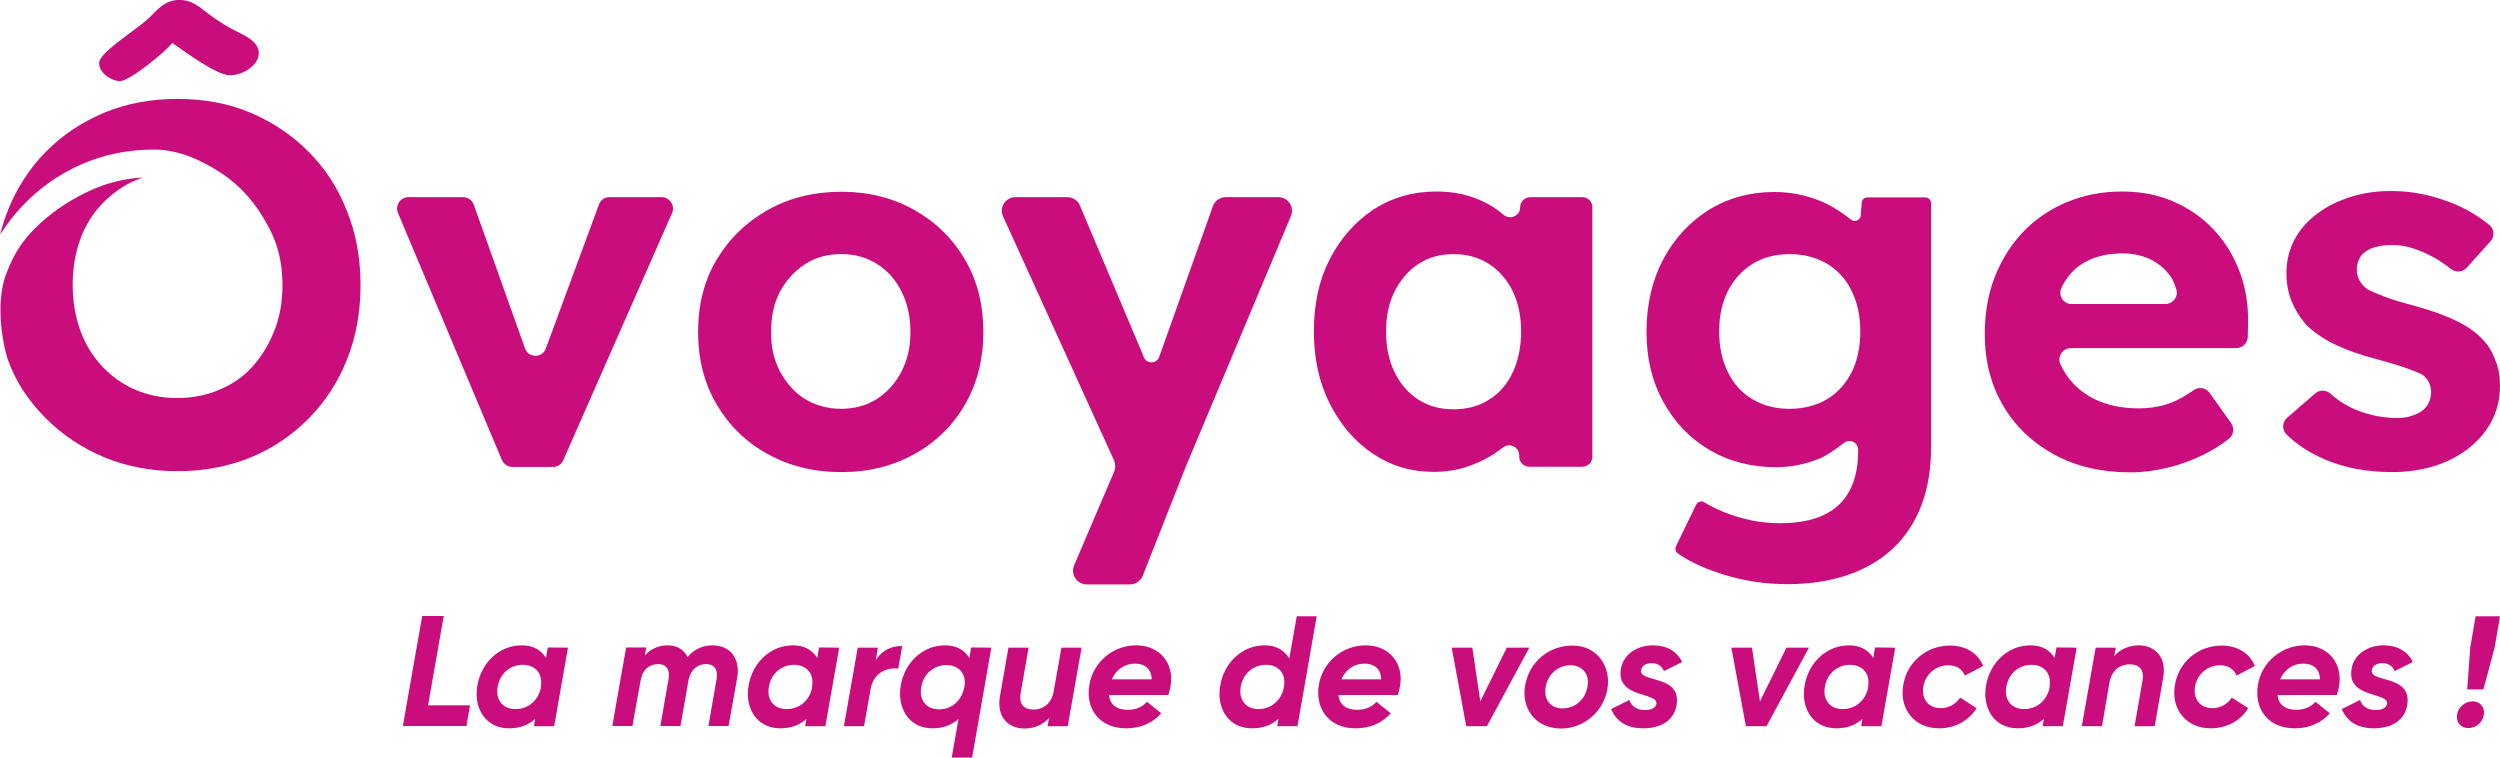 <?xml version="1.0" encoding="utf-8"?>
<!-- Generator: Adobe Illustrator 27.5.0, SVG Export Plug-In . SVG Version: 6.00 Build 0)  -->
<svg version="1.1" id="Calque_2_00000012456622142007997230000016717845693523259787_"
	 xmlns="http://www.w3.org/2000/svg" xmlns:xlink="http://www.w3.org/1999/xlink" x="0px" y="0px" viewBox="0 0 1066.5 323.2"
	 style="enable-background:new 0 0 1066.5 323.2;" xml:space="preserve">
<style type="text/css">
	.st0{fill:#C90D7D;}
</style>
<g id="Calque_1-2">
	<path class="st0" d="M260,84.1h22.2c3.5,0,5.9,3.6,4.5,6.8l-46.4,105.4c-0.8,1.8-2.5,2.9-4.4,2.9h-17.3c-2,0-3.7-1.2-4.5-3
		L169.8,90.9c-1.4-3.2,1-6.8,4.5-6.8h23.2c2.1,0,3.9,1.3,4.6,3.2l21.9,61.4c1.5,4.1,7.3,4.1,8.8,0.1l22.7-61.5
		C256.1,85.4,257.9,84.1,260,84.1L260,84.1z M390.1,89.6c-9.2-5.2-19.6-7.8-31.2-7.8s-22.2,2.6-31.4,7.8s-16.5,12.3-21.8,21.2
		c-5.3,8.9-7.9,19.2-7.9,30.8s2.6,21.9,7.9,30.9c5.3,9,12.5,16.1,21.8,21.2c9.2,5.1,19.7,7.7,31.4,7.7s22-2.6,31.2-7.7
		s16.4-12.2,21.6-21.2c5.2-9,7.8-19.3,7.8-30.9s-2.6-21.9-7.8-30.8S399.3,94.8,390.1,89.6z M384.6,158.4c-2.5,5-6.1,8.9-10.5,11.8
		c-4.5,2.8-9.6,4.2-15.2,4.2s-11-1.4-15.5-4.2c-4.5-2.8-8-6.8-10.7-11.8c-2.6-5-3.9-10.6-3.7-16.9c-0.1-6.4,1.1-12,3.7-17
		c2.6-4.9,6.2-8.8,10.7-11.8c4.5-2.9,9.6-4.3,15.5-4.3s10.7,1.4,15.2,4.2c4.5,2.8,8,6.7,10.5,11.8c2.5,5,3.8,10.7,3.8,17.1
		S387.2,153.4,384.6,158.4z M487.2,150.5l0.7,1.8c1.2,3.1,5.7,3,6.7-0.2l0-0.1l22.8-64c0.8-2.3,3-3.9,5.5-3.9h22.4
		c4.2,0,7,4.2,5.4,8.1l-44.9,107l-18.3,46.4c-0.9,2.2-3,3.7-5.4,3.7h-18.5c-4.2,0-7-4.3-5.4-8.1l17.1-40c0.6-1.5,0.6-3.2,0-4.7
		L427.9,92.3c-1.8-3.9,1.1-8.2,5.3-8.2h22.1c2.3,0,4.5,1.4,5.4,3.6L487.2,150.5 M648.5,88.4c0,3.7-4.3,5.6-7.1,3.2
		c-0.2-0.2-0.4-0.4-0.7-0.6c-3.6-2.9-7.7-5.2-12.4-6.8c-4.7-1.7-9.9-2.5-15.6-2.5c-10,0-18.9,2.6-26.8,7.7
		c-7.8,5.2-14,12.2-18.6,21.1c-4.6,8.9-6.8,19.2-6.8,30.8s2.2,21.9,6.8,30.9c4.5,9,10.6,16.1,18.3,21.3s16.3,7.8,25.9,7.8
		c5.4,0,10.5-0.8,15.2-2.5c4.8-1.7,9.1-3.9,13-6.8c0.5-0.4,1-0.8,1.5-1.1c2.8-2.2,6.9-0.2,6.9,3.4v0.5c0,2.4,1.9,4.3,4.3,4.3h22.6
		c2.4,0,4.3-1.9,4.3-4.3V88.4c0-2.4-1.9-4.3-4.3-4.3h-22.1C650.5,84.1,648.5,86,648.5,88.4L648.5,88.4L648.5,88.4z M635.2,170.5
		c-4.3,2.8-9.4,4.1-15.2,4.1s-10.6-1.4-14.9-4.1c-4.3-2.8-7.7-6.6-10.1-11.6c-2.5-5-3.7-10.8-3.7-17.5s1.2-12.2,3.7-17.2
		c2.5-4.9,5.8-8.8,10.1-11.6c4.3-2.8,9.2-4.2,14.9-4.2s10.9,1.4,15.2,4.2c4.3,2.8,7.7,6.7,10.1,11.6c2.4,4.9,3.6,10.7,3.6,17.2
		s-1.2,12.5-3.6,17.5C643,163.9,639.6,167.8,635.2,170.5z M793.8,91.8c-0.1,2.1-2.5,3.2-4.2,1.9l0,0c-2.7-2.2-5.7-4.3-9.1-6.1
		c-3.4-1.8-7.1-3.2-11.1-4.2c-4-1-8.2-1.5-12.5-1.5c-10.4,0-19.8,2.6-28,7.7c-8.2,5.2-14.7,12.2-19.4,21.1s-7.1,19.2-7.1,30.8
		s2.4,21.3,7.2,30s11.3,15.5,19.6,20.4c8.3,4.9,17.8,7.4,28.5,7.4c6.2,0,12.3-1.2,18.3-3.6c3.1-1.2,7.3-4.2,10.7-6.8
		c2.5-1.9,6-0.1,6,3l0,0c0,7.1-1.2,12.9-3.7,17.5c-2.5,4.6-6.1,8-11,10.3c-4.9,2.3-11.1,3.5-18.6,3.5c-4.3,0-8.6-0.4-12.7-1.3
		c-4.1-0.9-8.1-2.1-11.9-3.7c-2.8-1.2-5.4-2.5-7.7-3.9c-1.3-0.8-2.9-0.3-3.6,1.1L715,233c-0.6,1.1-0.2,2.5,0.9,3.2
		c5.2,3.6,11.8,6.6,19.7,9c8.8,2.7,17.8,4,27,4s18-1.3,25.6-3.9s14.1-6.4,19.4-11.4c5.3-5,9.3-11.1,12.1-18.4
		c2.8-7.3,4.1-15.6,4.1-25V86.7c0-1.4-1.1-2.5-2.5-2.5h-24.6c-1.4,0-2.5,1.1-2.5,2.4L793.8,91.8L793.8,91.8z M789.9,158.8
		c-2.5,4.9-6,8.8-10.5,11.5s-9.9,4.1-16,4.1s-11.2-1.4-15.8-4.1s-8.1-6.6-10.5-11.6c-2.5-5-3.7-10.8-3.7-17.3s1.2-12.2,3.7-17.2
		c2.5-4.9,6-8.8,10.5-11.6s9.8-4.2,15.8-4.2s11.4,1.4,16,4.1c4.6,2.8,8.1,6.6,10.5,11.6c2.5,5,3.7,10.8,3.7,17.3
		S792.4,153.8,789.9,158.8L789.9,158.8z M944.3,97.9c-4.9-5.2-10.6-9.1-17.3-12s-13.9-4.2-21.8-4.2c-8.4,0-16.2,1.5-23.4,4.5
		c-7.2,3-13.4,7.2-18.6,12.6c-5.2,5.4-9.3,11.9-12.2,19.3s-4.3,15.5-4.3,24.4c0,11.5,2.6,21.6,7.8,30.5c5.2,8.9,12.5,15.8,21.8,20.9
		c9.3,5.1,20.2,7.6,32.6,7.6c5.2,0,10.5-0.7,15.9-2c5.4-1.3,10.6-3.2,15.7-5.8c3.7-1.8,7.1-4,10.3-6.5c2.1-1.6,2.5-4.6,1-6.7
		l-9.2-12.9c-1.5-2.2-4.6-2.7-6.7-1.2c-3.4,2.4-6.6,4.2-9.7,5.4c-4.2,1.6-8.8,2.4-13.9,2.4c-7.4,0-13.8-1.4-19.3-4.2
		c-5.4-2.8-9.7-6.8-12.6-11.9c-0.5-0.8-1-1.7-1.4-2.6c-1.5-3.2,0.8-7,4.4-7H954c2.6,0,4.8-2.1,4.9-4.8l0.1-4.8
		c0.3-8.3-0.9-15.9-3.5-22.8C952.9,109.1,949.2,103.1,944.3,97.9L944.3,97.9z M889.5,111.8c4.4-2.5,9.8-3.7,16.2-3.7
		c4.3,0,8.3,0.9,11.8,2.6s6.3,4.2,8.6,7.4c0.9,1.2,1.6,3.3,2.3,5.3c1,3.1-1.4,6.3-4.7,6.3h-40c-3.5,0-5.8-3.7-4.3-6.8l0-0.1
		C881.7,117.9,885.1,114.2,889.5,111.8L889.5,111.8z M1066.5,164.6c0,7.1-2,13.5-6,19c-4,5.6-9.5,9.9-16.4,13.1
		c-7,3.1-14.8,4.7-23.5,4.7c-10.7,0-20.3-1.8-28.6-5.3c-6.5-2.8-12-6.3-16.5-10.7c-2.1-2-2-5.3,0.2-7.2l12-10.4
		c1.8-1.6,4.6-1.5,6.4,0.1c3.7,3.3,7.7,5.7,11.9,7.3c5.5,2.1,11,3.1,16.5,3.1c2.2,0,4.2-0.2,6-0.8s3.4-1.2,4.7-2.2s2.3-2.1,2.9-3.5
		c0.7-1.4,1-2.9,1-4.5c0-3.2-1.3-5.7-3.9-7.6c-1.4-0.7-3.7-1.6-6.8-2.7c-3-1.1-7-2.3-11.8-3.6c-7.4-1.9-13.7-4.1-18.8-6.6
		s-9.2-5.4-12.3-8.6c-2.6-3.1-4.6-6.4-6-9.9c-1.4-3.6-2.1-7.5-2.1-11.9c0-5.2,1.2-10,3.5-14.3c2.3-4.3,5.5-7.9,9.7-11
		c4.1-3.1,8.9-5.4,14.2-7.1s11-2.5,17-2.5s11.8,0.7,17.4,2.2s10.9,3.5,15.8,6.2c3.3,1.8,6.3,3.9,9,6.1c2.1,1.7,2.3,4.9,0.4,7
		l-10.1,11.2c-1.7,1.9-4.6,2.2-6.6,0.6c-1.7-1.3-3.5-2.6-5.4-3.8c-3.3-2-6.6-3.6-10.1-4.8c-3.5-1.2-6.6-1.7-9.4-1.7
		c-2.5,0-4.7,0.2-6.6,0.7c-2,0.4-3.6,1.1-4.9,2c-1.3,0.9-2.3,2-2.9,3.4c-0.7,1.4-1,2.9-1,4.5s0.4,3.1,1.2,4.6s1.9,2.7,3.4,3.7
		c1.6,0.9,4,1.9,7.1,3.1s7.4,2.5,12.7,3.9c7,1.9,12.9,4,17.7,6.3c4.9,2.3,8.7,5,11.6,8.1c2.5,2.6,4.3,5.6,5.4,8.9
		C1065.9,156.9,1066.5,160.6,1066.5,164.6L1066.5,164.6z"/>
	<g>
		<path class="st0" d="M148,90c-3.8-9.7-9.2-18.1-16.3-25.2c-7.1-7.2-15.4-12.7-24.8-16.7s-19.8-5.9-31.3-5.9s-21.7,2-31.2,5.9
			c-9.5,4-17.8,9.5-24.9,16.7C12.5,71.9,7.1,80.3,3.3,89.9c-1.3,3.3-2.4,6.7-3.2,10.2c2.7-4.4,5.8-8.4,9.4-12.2
			c7.1-7.5,15.5-13.5,25-17.7c9.5-4.2,20-6.4,31.2-6.4S86.9,69,94,73.6c10.1,6.5,16.1,15.2,19.2,20.8c1.5,2.5,2.8,5.1,3.9,7.9
			c2.3,5.8,3.4,12.3,3.4,19.3c0,7-1.1,13.5-3.4,19.3c-2.3,5.9-5.4,11-9.3,15.4S99,164,93.5,166.3c-5.5,2.3-11.4,3.5-17.9,3.5
			s-12.4-1.2-17.8-3.5s-10.2-5.7-14.3-10.1c-4.1-4.4-7.2-9.5-9.3-15.4c-2.1-5.9-3.2-12.3-3.2-19.3s1.1-13.5,3.2-19.3
			s5.2-10.9,9.3-15.2c4.1-4.3,8.8-7.7,14.3-10.1c1-0.4,2-0.8,3-1.2C53.1,76.2,45.8,78,39.1,81c-8,3.6-15.6,8.4-22.1,14.4
			c-5.9,5.5-10.6,11.2-14.5,21.8c-4.8,13.2-0.9,31.2,0.8,36.1c3.5,9.9,9.2,18.1,16.3,25.2c7.1,7.1,15.4,12.6,24.9,16.6
			C54,199,64.4,201,75.7,201s21.8-2,31.3-5.9s17.7-9.5,24.8-16.7s12.5-15.6,16.3-25.2s5.7-20.2,5.7-31.6S151.9,99.6,148,90L148,90z"
			/>
		<path class="st0" d="M97.8,32.1c-5.8-0.3-19.3-10.3-24.3-13.8C70.9,21.8,55.2,34.8,51,34.6c-3.9-0.2-8.9-3.7-8.7-7.9
			c0.2-4.5,17.4-15.1,21.2-19c4.1-4,7.2-8,13.7-7.7c5.2,0.2,8.2,3.3,12.1,6.2c4.1,3,8.4,5.7,13,7.9c3.5,1.7,8.3,4.3,8.1,8.8
			C110.1,28.4,102.9,32.3,97.8,32.1L97.8,32.1z"/>
	</g>
	<g>
		<path class="st0" d="M200.5,300.9l-1.5,8.8h-27.1l1.5-8.8l6.7-38.1h9.2l-6.7,38.1H200.5L200.5,300.9z"/>
		<path class="st0" d="M242.3,276.3l-5.9,33.5h-8.6l0.5-3.1c-2.8,2.5-6.4,4-11.1,4c-10.5,0-15.3-9.2-13.5-18.5
			c1.6-9.2,9-16.9,18.9-16.9c4.8,0,8.3,2,10.3,5.4l0.8-4.5L242.3,276.3L242.3,276.3z M230.7,293.6l0.1-1.1c0.7-5.6-2.8-8.9-7.8-8.9
			s-9.7,3.4-10.7,9.4c-1,5.6,2.2,9.5,7.6,9.5S229.5,298.9,230.7,293.6z"/>
		<path class="st0" d="M314.5,289.1l-3.7,20.6h-8.6l3.5-20c0.7-4-0.9-6.4-4.5-6.4s-6.2,2.1-7.4,6.4l-3.5,20h-8.6l3.5-20
			c0.7-4-0.9-6.4-4.4-6.4c-3.8,0-6.8,2.3-7.6,7.4l-3.4,19h-8.6l5.9-33.5h8.6l-0.6,3.4c2.4-2.7,5.8-4.3,9.7-4.3c4.1,0,7,1.9,8.5,5
			c2.7-3.3,6.5-5,10.6-5C311.4,275.3,315.9,280.8,314.5,289.1L314.5,289.1z"/>
		<path class="st0" d="M358,276.3l-5.9,33.5h-8.6l0.5-3.1c-2.8,2.5-6.4,4-11.1,4c-10.5,0-15.3-9.2-13.5-18.5
			c1.6-9.2,9-16.9,18.9-16.9c4.8,0,8.3,2,10.3,5.4l0.8-4.5L358,276.3L358,276.3z M346.4,293.6l0.1-1.1c0.7-5.6-2.8-8.9-7.8-8.9
			S329,287,328,293c-1,5.6,2.2,9.5,7.6,9.5S345.2,298.9,346.4,293.6L346.4,293.6z"/>
		<path class="st0" d="M384.9,275.6l-1.7,9.6c-4.1-0.5-10.2,1.2-11.7,8.2l-2.9,16.4H360l5.9-33.5h8.6l-0.9,5.4
			C376.2,277.3,380.5,275.5,384.9,275.6L384.9,275.6z"/>
		<path class="st0" d="M422.9,276.3l-8.2,46.9H406l2.9-16.5c-2.8,2.5-6.4,4-11.1,4c-10.5,0-15.2-9.2-13.5-18.5
			c1.6-9.2,9-16.9,18.9-16.9c4.8,0,8.3,2,10.3,5.4l0.8-4.5L422.9,276.3L422.9,276.3z M411.2,293.8l0.3-1.3c0.7-5.6-2.9-8.8-7.8-8.8
			s-9.7,3.4-10.7,9.4c-1,5.6,2.2,9.5,7.6,9.5S410,299,411.2,293.8L411.2,293.8z"/>
		<path class="st0" d="M461.4,276.3l-5.9,33.5h-8.6l0.7-3.6c-2.6,3-6.5,4.6-10.4,4.6c-7.2,0-12.2-5.1-10.6-13.9l3.6-20.6h8.6
			l-3.4,19.5c-0.8,4.7,1.5,6.9,5.4,6.9s7.4-2.1,8.6-7.2l3.4-19.2H461.4L461.4,276.3z"/>
		<path class="st0" d="M499.3,293c-0.1,0.7-0.5,2.3-0.9,3.5h-25.3c0.4,4.6,3.9,6.3,8,6.3c3.4,0,6.1-1.1,8.2-3.4l6.1,4.9
			c-3.8,4.2-8.8,6.4-15,6.4c-11.3,0-17.4-8.2-15.7-18.4c1.5-9.7,10-17,20-17S501.2,283,499.3,293z M491.3,289.8
			c-0.1-4.8-3.3-6.7-7.1-6.7c-4.5,0-8,2.5-9.9,6.7H491.3L491.3,289.8z"/>
		<path class="st0" d="M561.7,262.9l-8.2,46.9h-8.6l0.5-3.2c-2.8,2.6-6.4,4.1-11.3,4.1c-10.5,0-15.3-9.2-13.5-18.5
			c1.6-9.2,9-16.9,18.9-16.9c4.9,0,8.4,2.1,10.5,5.6l3.2-18H561.7z M547.7,293.1c1.1-6-2.5-9.5-7.6-9.5s-9.8,3.4-10.8,9.4
			c-1,5.6,2.3,9.5,7.6,9.5S546.8,298.7,547.7,293.1z"/>
		<path class="st0" d="M597.2,293c-0.1,0.7-0.5,2.3-0.9,3.5h-25.3c0.4,4.6,3.9,6.3,8,6.3c3.3,0,6.1-1.1,8.2-3.4l6.1,4.9
			c-3.8,4.2-8.8,6.4-15,6.4c-11.3,0-17.3-8.2-15.7-18.4c1.5-9.7,10-17,20-17S599.1,283,597.2,293L597.2,293z M589.2,289.8
			c-0.1-4.8-3.3-6.7-7.1-6.7c-4.5,0-8,2.5-9.9,6.7H589.2L589.2,289.8z"/>
		<path class="st0" d="M652.4,276.3l-18.1,33.5h-8.8l-6.2-33.5h8.8l3.4,22.9l11.3-22.9H652.4z"/>
		<path class="st0" d="M650.7,292c1.8-9.4,9.7-16.6,20.2-16.6s16.5,9,14.8,18.6c-1.6,9.5-10,16.8-19.8,16.8
			C654.5,310.7,648.8,301.6,650.7,292L650.7,292z M677.2,293c1.1-5.7-2.4-9.2-7.3-9.2s-9.5,3.5-10.5,9.2c-1,5.8,2.3,9.2,7.2,9.2
			S676.2,298.8,677.2,293L677.2,293z"/>
		<path class="st0" d="M687.3,302.5l7.8-3.9c0.8,2.5,3,4.3,6.6,4.3c2.8,0,4.6-0.9,4.9-2.6c0.9-5.2-17.4-2.2-15.1-15.1
			c1.2-6.6,7.5-9.9,13.6-9.9s10.4,2.7,12.5,7.1l-7.8,3.9c-0.7-2.1-2.6-3.4-5.2-3.4c-2.1,0-4.1,0.9-4.5,2.9
			c-1.1,5.7,17.4,1.7,15.1,15.1c-1.2,6.8-7.1,9.8-14.2,9.8S689.5,307.7,687.3,302.5L687.3,302.5z"/>
		<path class="st0" d="M771.7,276.3l-18.1,33.5h-8.8l-6.2-33.5h8.8l3.4,22.9l11.3-22.9H771.7z"/>
		<path class="st0" d="M808.5,276.3l-5.9,33.5H794l0.5-3.1c-2.8,2.5-6.4,4-11.1,4c-10.5,0-15.3-9.2-13.5-18.5
			c1.6-9.2,9-16.9,18.9-16.9c4.8,0,8.3,2,10.3,5.4l0.8-4.5L808.5,276.3L808.5,276.3z M796.9,293.6l0.1-1.1c0.7-5.6-2.8-8.9-7.8-8.9
			s-9.7,3.4-10.7,9.4c-1,5.6,2.2,9.5,7.6,9.5S795.7,298.9,796.9,293.6z"/>
		<path class="st0" d="M811.9,292.4c1.5-9.9,9.9-17,20-17c7,0,12.1,3.6,14.1,8.7l-7.8,4.1c-1.1-2.8-3.6-4.4-7-4.4
			c-5.2,0-9.7,3.6-10.7,9c-0.9,5.4,2.2,9.3,7.4,9.3c3.5,0,6.4-1.7,8.3-4.5l7,4.5c-3.5,5.7-9.6,8.6-16,8.6
			C816.7,310.7,810.2,302.5,811.9,292.4L811.9,292.4z"/>
		<path class="st0" d="M885.9,276.3l-5.9,33.5h-8.6l0.5-3.1c-2.8,2.5-6.4,4-11.1,4c-10.5,0-15.3-9.2-13.5-18.5
			c1.6-9.2,9-16.9,18.9-16.9c4.8,0,8.3,2,10.3,5.4l0.8-4.5L885.9,276.3L885.9,276.3z M874.3,293.6l0.1-1.1c0.7-5.6-2.8-8.9-7.8-8.9
			s-9.7,3.4-10.7,9.4c-1,5.6,2.2,9.5,7.6,9.5S873.1,298.9,874.3,293.6z"/>
		<path class="st0" d="M922.8,289.2l-3.6,20.6h-8.6l3.4-19.5c0.8-4.7-1.5-6.9-5.4-6.9s-7.4,2.1-8.6,7.2l-3.3,19.2h-8.6l5.9-33.5h8.6
			l-0.7,3.6c2.6-3,6.5-4.6,10.4-4.6C919.4,275.3,924.4,280.4,922.8,289.2L922.8,289.2z"/>
		<path class="st0" d="M927.8,292.4c1.5-9.9,9.9-17,20-17c7,0,12.1,3.6,14.1,8.7l-7.8,4.1c-1.1-2.8-3.6-4.4-7-4.4
			c-5.2,0-9.7,3.6-10.7,9c-0.9,5.4,2.2,9.3,7.4,9.3c3.5,0,6.4-1.7,8.3-4.5l7,4.5c-3.5,5.7-9.6,8.6-16,8.6
			C932.6,310.7,926.1,302.5,927.8,292.4L927.8,292.4z"/>
		<path class="st0" d="M997.8,293c-0.1,0.7-0.5,2.3-0.9,3.5h-25.3c0.4,4.6,3.9,6.3,8,6.3c3.3,0,6.1-1.1,8.2-3.4l6.1,4.9
			c-3.8,4.2-8.8,6.4-15,6.4c-11.3,0-17.3-8.2-15.7-18.4c1.5-9.7,10-17,20-17S999.6,283,997.8,293L997.8,293z M989.7,289.8
			c-0.1-4.8-3.3-6.7-7.1-6.7c-4.5,0-8,2.5-9.9,6.7H989.7L989.7,289.8z"/>
		<path class="st0" d="M999,302.5l7.8-3.9c0.8,2.5,3,4.3,6.6,4.3c2.8,0,4.6-0.9,4.9-2.6c0.9-5.2-17.4-2.2-15.1-15.1
			c1.2-6.6,7.5-9.9,13.6-9.9s10.4,2.7,12.5,7.1l-7.8,3.9c-0.7-2.1-2.6-3.4-5.2-3.4c-2.1,0-4.1,0.9-4.5,2.9
			c-1.1,5.7,17.4,1.7,15.1,15.1c-1.2,6.8-7.1,9.8-14.2,9.8S1001.2,307.7,999,302.5L999,302.5z"/>
		<path class="st0" d="M1048.2,304.8c0.5-3.1,3.3-5.6,6.7-5.6c3.2,0,5.3,2.7,4.7,5.8c-0.5,3.1-3.2,5.6-6.7,5.6
			C1049.7,310.6,1047.7,308,1048.2,304.8z M1053.8,276.3l2.3-13.4h10.4l-2.3,13.4l-4.8,17.8h-6.9L1053.8,276.3L1053.8,276.3z"/>
	</g>
</g>
</svg>
